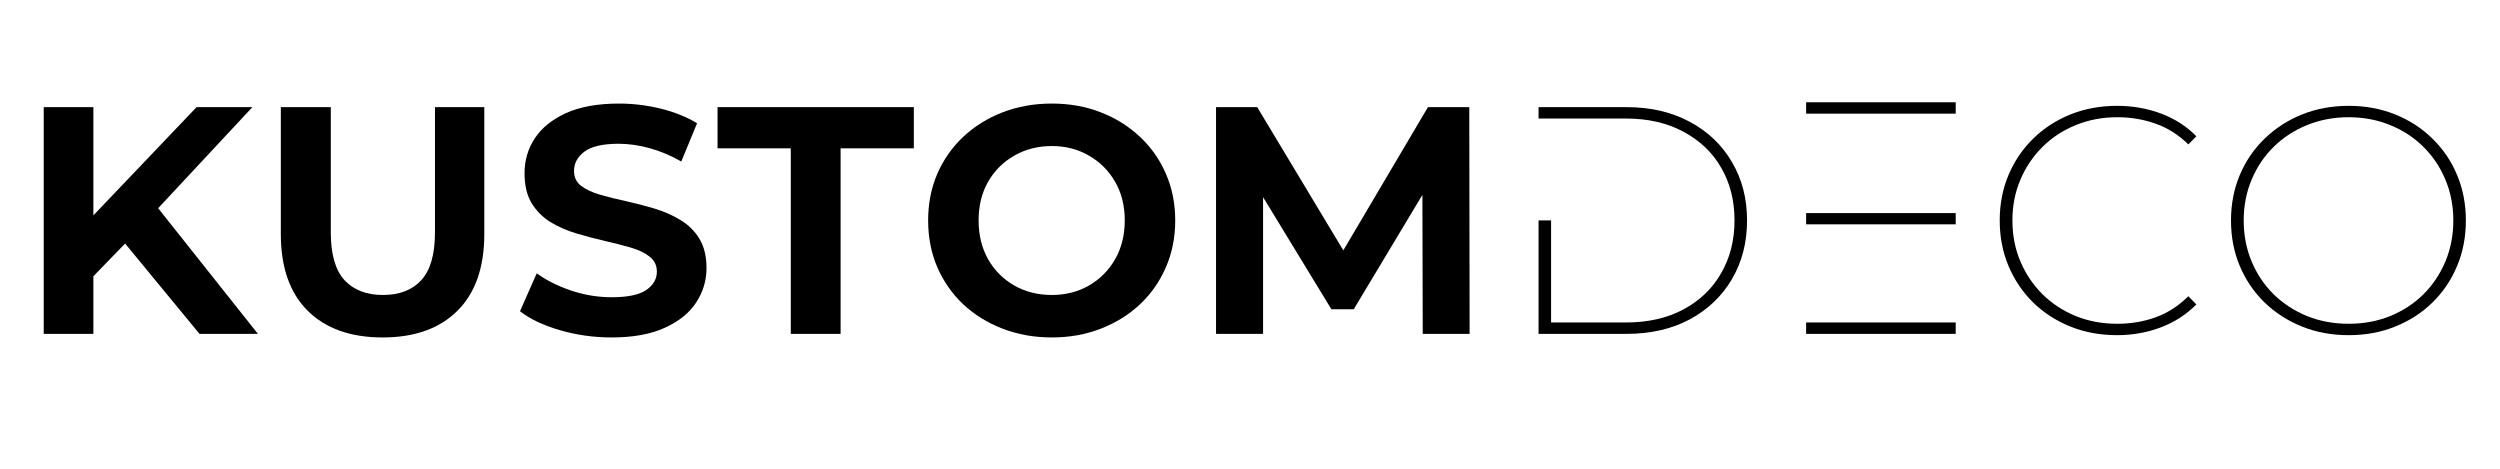 <?xml version="1.0" encoding="UTF-8"?> <svg xmlns="http://www.w3.org/2000/svg" xmlns:xlink="http://www.w3.org/1999/xlink" width="320" zoomAndPan="magnify" viewBox="0 0 240 45" height="60" preserveAspectRatio="xMidYMid meet" version="1.0"><defs><g></g></defs><g fill="#000000" fill-opacity="1"><g transform="translate(1.526, 32.051)"><g><path d="M 13.656 -12.062 L 23.234 0 L 17.625 0 L 10.484 -8.672 L 7.438 -5.531 L 7.438 0 L 2.672 0 L 2.672 -21.766 L 7.438 -21.766 L 7.438 -11.375 L 17.344 -21.766 L 22.703 -21.766 Z M 13.656 -12.062 "></path></g></g></g><g fill="#000000" fill-opacity="1"><g transform="translate(24.476, 32.051)"><g><path d="M 12.25 0.344 C 9.188 0.344 6.789 -0.508 5.062 -2.219 C 3.344 -3.926 2.484 -6.379 2.484 -9.578 L 2.484 -21.766 L 7.281 -21.766 L 7.281 -9.734 C 7.281 -7.641 7.719 -6.113 8.594 -5.156 C 9.477 -4.207 10.707 -3.734 12.281 -3.734 C 13.875 -3.734 15.102 -4.207 15.969 -5.156 C 16.844 -6.113 17.281 -7.641 17.281 -9.734 L 17.281 -21.766 L 22.016 -21.766 L 22.016 -9.578 C 22.016 -6.379 21.156 -3.926 19.438 -2.219 C 17.719 -0.508 15.32 0.344 12.25 0.344 Z M 12.25 0.344 "></path></g></g></g><g fill="#000000" fill-opacity="1"><g transform="translate(48.981, 32.051)"><g><path d="M 9.734 0.344 C 8.016 0.344 6.352 0.109 4.75 -0.359 C 3.156 -0.828 1.883 -1.43 0.938 -2.172 L 2.547 -5.812 C 3.461 -5.145 4.562 -4.594 5.844 -4.156 C 7.133 -3.727 8.43 -3.516 9.734 -3.516 C 11.266 -3.516 12.367 -3.742 13.047 -4.203 C 13.734 -4.672 14.078 -5.258 14.078 -5.969 C 14.078 -6.57 13.848 -7.051 13.391 -7.406 C 12.941 -7.77 12.336 -8.062 11.578 -8.281 C 10.828 -8.5 9.992 -8.711 9.078 -8.922 C 8.172 -9.129 7.266 -9.367 6.359 -9.641 C 5.453 -9.91 4.617 -10.273 3.859 -10.734 C 3.109 -11.203 2.504 -11.812 2.047 -12.562 C 1.598 -13.312 1.375 -14.266 1.375 -15.422 C 1.375 -16.641 1.695 -17.75 2.344 -18.75 C 3 -19.758 4 -20.57 5.344 -21.188 C 6.695 -21.801 8.398 -22.109 10.453 -22.109 C 11.797 -22.109 13.125 -21.945 14.438 -21.625 C 15.758 -21.301 16.926 -20.832 17.938 -20.219 L 16.422 -16.547 C 15.422 -17.117 14.406 -17.547 13.375 -17.828 C 12.352 -18.109 11.367 -18.25 10.422 -18.25 C 8.879 -18.25 7.773 -17.992 7.109 -17.484 C 6.453 -16.984 6.125 -16.367 6.125 -15.641 C 6.125 -15.035 6.352 -14.555 6.812 -14.203 C 7.27 -13.859 7.875 -13.578 8.625 -13.359 C 9.383 -13.141 10.219 -12.93 11.125 -12.734 C 12.039 -12.535 12.945 -12.301 13.844 -12.031 C 14.75 -11.758 15.578 -11.395 16.328 -10.938 C 17.086 -10.488 17.695 -9.891 18.156 -9.141 C 18.613 -8.391 18.844 -7.445 18.844 -6.312 C 18.844 -5.113 18.508 -4.008 17.844 -3 C 17.188 -2 16.18 -1.191 14.828 -0.578 C 13.484 0.035 11.785 0.344 9.734 0.344 Z M 9.734 0.344 "></path></g></g></g><g fill="#000000" fill-opacity="1"><g transform="translate(68.759, 32.051)"><g><path d="M 11.938 0 L 7.156 0 L 7.156 -17.812 L 0.125 -17.812 L 0.125 -21.766 L 18.969 -21.766 L 18.969 -17.812 L 11.938 -17.812 Z M 11.938 0 "></path></g></g></g><g fill="#000000" fill-opacity="1"><g transform="translate(87.852, 32.051)"><g><path d="M 13.125 0.344 C 11.426 0.344 9.848 0.062 8.391 -0.5 C 6.941 -1.062 5.68 -1.844 4.609 -2.844 C 3.547 -3.852 2.719 -5.039 2.125 -6.406 C 1.539 -7.77 1.25 -9.266 1.25 -10.891 C 1.25 -12.504 1.539 -13.992 2.125 -15.359 C 2.719 -16.723 3.547 -17.906 4.609 -18.906 C 5.68 -19.914 6.941 -20.703 8.391 -21.266 C 9.848 -21.828 11.426 -22.109 13.125 -22.109 C 14.82 -22.109 16.391 -21.828 17.828 -21.266 C 19.273 -20.703 20.531 -19.914 21.594 -18.906 C 22.664 -17.906 23.492 -16.723 24.078 -15.359 C 24.672 -13.992 24.969 -12.504 24.969 -10.891 C 24.969 -9.266 24.672 -7.77 24.078 -6.406 C 23.492 -5.039 22.664 -3.852 21.594 -2.844 C 20.531 -1.844 19.273 -1.062 17.828 -0.5 C 16.391 0.062 14.82 0.344 13.125 0.344 Z M 13.125 -3.734 C 14.445 -3.734 15.633 -4.035 16.688 -4.641 C 17.75 -5.254 18.586 -6.098 19.203 -7.172 C 19.816 -8.254 20.125 -9.492 20.125 -10.891 C 20.125 -12.297 19.816 -13.531 19.203 -14.594 C 18.586 -15.664 17.75 -16.504 16.688 -17.109 C 15.633 -17.723 14.445 -18.031 13.125 -18.031 C 11.789 -18.031 10.586 -17.723 9.516 -17.109 C 8.453 -16.504 7.613 -15.664 7 -14.594 C 6.395 -13.531 6.094 -12.297 6.094 -10.891 C 6.094 -9.492 6.395 -8.254 7 -7.172 C 7.613 -6.098 8.453 -5.254 9.516 -4.641 C 10.586 -4.035 11.789 -3.734 13.125 -3.734 Z M 13.125 -3.734 "></path></g></g></g><g fill="#000000" fill-opacity="1"><g transform="translate(114.067, 32.051)"><g><path d="M 7.188 -13.125 L 7.188 0 L 2.672 0 L 2.672 -21.766 L 6.625 -21.766 L 14.891 -8.016 L 23.016 -21.766 L 26.984 -21.766 L 27.016 0 L 22.516 0 L 22.484 -13.344 L 15.891 -2.359 L 13.75 -2.359 Z M 7.188 -13.125 "></path></g></g></g><g fill="#000000" fill-opacity="1"><g transform="translate(143.779, 32.051)"><g><path d="M 3.922 -10.891 L 5.125 -10.891 L 5.125 -1.094 L 12.312 -1.094 C 14.426 -1.094 16.266 -1.508 17.828 -2.344 C 19.398 -3.188 20.609 -4.348 21.453 -5.828 C 22.305 -7.305 22.734 -8.992 22.734 -10.891 C 22.734 -12.797 22.305 -14.484 21.453 -15.953 C 20.609 -17.422 19.398 -18.57 17.828 -19.406 C 16.266 -20.25 14.426 -20.672 12.312 -20.672 L 3.922 -20.672 L 3.922 -21.766 L 12.375 -21.766 C 14.676 -21.766 16.695 -21.297 18.438 -20.359 C 20.176 -19.43 21.523 -18.145 22.484 -16.5 C 23.453 -14.863 23.938 -12.992 23.938 -10.891 C 23.938 -8.773 23.453 -6.895 22.484 -5.25 C 21.523 -3.613 20.176 -2.328 18.438 -1.391 C 16.695 -0.461 14.676 0 12.375 0 L 3.922 0 Z M 3.922 -10.891 "></path></g></g></g><g fill="#000000" fill-opacity="1"><g transform="translate(169.466, 32.051)"><g><path d="M 3.922 -10.516 L 3.922 -11.594 L 18.281 -11.594 L 18.281 -10.516 Z M 3.922 -21.141 L 3.922 -22.234 L 18.281 -22.234 L 18.281 -21.141 Z M 3.922 -1.094 L 3.922 0 L 18.281 0 L 18.281 -1.094 Z M 3.922 -1.094 "></path></g></g></g><g fill="#000000" fill-opacity="1"><g transform="translate(190.239, 32.051)"><g><path d="M 13 0.125 C 11.383 0.125 9.891 -0.148 8.516 -0.703 C 7.148 -1.254 5.957 -2.023 4.938 -3.016 C 3.926 -4.016 3.141 -5.18 2.578 -6.516 C 2.016 -7.848 1.734 -9.305 1.734 -10.891 C 1.734 -12.461 2.016 -13.914 2.578 -15.25 C 3.141 -16.582 3.926 -17.742 4.938 -18.734 C 5.957 -19.734 7.148 -20.508 8.516 -21.062 C 9.891 -21.613 11.383 -21.891 13 -21.891 C 14.488 -21.891 15.891 -21.645 17.203 -21.156 C 18.523 -20.664 19.66 -19.938 20.609 -18.969 L 19.844 -18.188 C 18.883 -19.125 17.828 -19.789 16.672 -20.188 C 15.523 -20.594 14.312 -20.797 13.031 -20.797 C 11.602 -20.797 10.273 -20.547 9.047 -20.047 C 7.828 -19.555 6.758 -18.859 5.844 -17.953 C 4.938 -17.055 4.227 -16.004 3.719 -14.797 C 3.207 -13.598 2.953 -12.297 2.953 -10.891 C 2.953 -9.473 3.207 -8.16 3.719 -6.953 C 4.227 -5.754 4.938 -4.703 5.844 -3.797 C 6.758 -2.898 7.828 -2.203 9.047 -1.703 C 10.273 -1.211 11.602 -0.969 13.031 -0.969 C 14.312 -0.969 15.523 -1.172 16.672 -1.578 C 17.828 -1.992 18.883 -2.672 19.844 -3.609 L 20.609 -2.828 C 19.66 -1.859 18.523 -1.125 17.203 -0.625 C 15.891 -0.125 14.488 0.125 13 0.125 Z M 13 0.125 "></path></g></g></g><g fill="#000000" fill-opacity="1"><g transform="translate(212.442, 32.051)"><g><path d="M 13.031 0.125 C 11.414 0.125 9.922 -0.148 8.547 -0.703 C 7.18 -1.254 5.984 -2.023 4.953 -3.016 C 3.93 -4.016 3.141 -5.18 2.578 -6.516 C 2.016 -7.848 1.734 -9.305 1.734 -10.891 C 1.734 -12.461 2.016 -13.914 2.578 -15.25 C 3.141 -16.582 3.93 -17.742 4.953 -18.734 C 5.984 -19.734 7.18 -20.508 8.547 -21.062 C 9.922 -21.613 11.414 -21.891 13.031 -21.891 C 14.645 -21.891 16.133 -21.613 17.5 -21.062 C 18.875 -20.508 20.066 -19.734 21.078 -18.734 C 22.098 -17.742 22.883 -16.582 23.438 -15.25 C 24 -13.914 24.281 -12.461 24.281 -10.891 C 24.281 -9.305 24 -7.848 23.438 -6.516 C 22.883 -5.18 22.098 -4.016 21.078 -3.016 C 20.066 -2.023 18.875 -1.254 17.5 -0.703 C 16.133 -0.148 14.645 0.125 13.031 0.125 Z M 13.031 -0.969 C 14.457 -0.969 15.781 -1.211 17 -1.703 C 18.227 -2.203 19.289 -2.895 20.188 -3.781 C 21.094 -4.676 21.801 -5.727 22.312 -6.938 C 22.82 -8.156 23.078 -9.473 23.078 -10.891 C 23.078 -12.297 22.82 -13.602 22.312 -14.812 C 21.801 -16.031 21.094 -17.082 20.188 -17.969 C 19.289 -18.863 18.227 -19.555 17 -20.047 C 15.781 -20.547 14.457 -20.797 13.031 -20.797 C 11.602 -20.797 10.273 -20.547 9.047 -20.047 C 7.828 -19.555 6.758 -18.863 5.844 -17.969 C 4.938 -17.082 4.227 -16.031 3.719 -14.812 C 3.207 -13.602 2.953 -12.297 2.953 -10.891 C 2.953 -9.473 3.207 -8.156 3.719 -6.938 C 4.227 -5.727 4.938 -4.676 5.844 -3.781 C 6.758 -2.895 7.828 -2.203 9.047 -1.703 C 10.273 -1.211 11.602 -0.969 13.031 -0.969 Z M 13.031 -0.969 "></path></g></g></g></svg> 